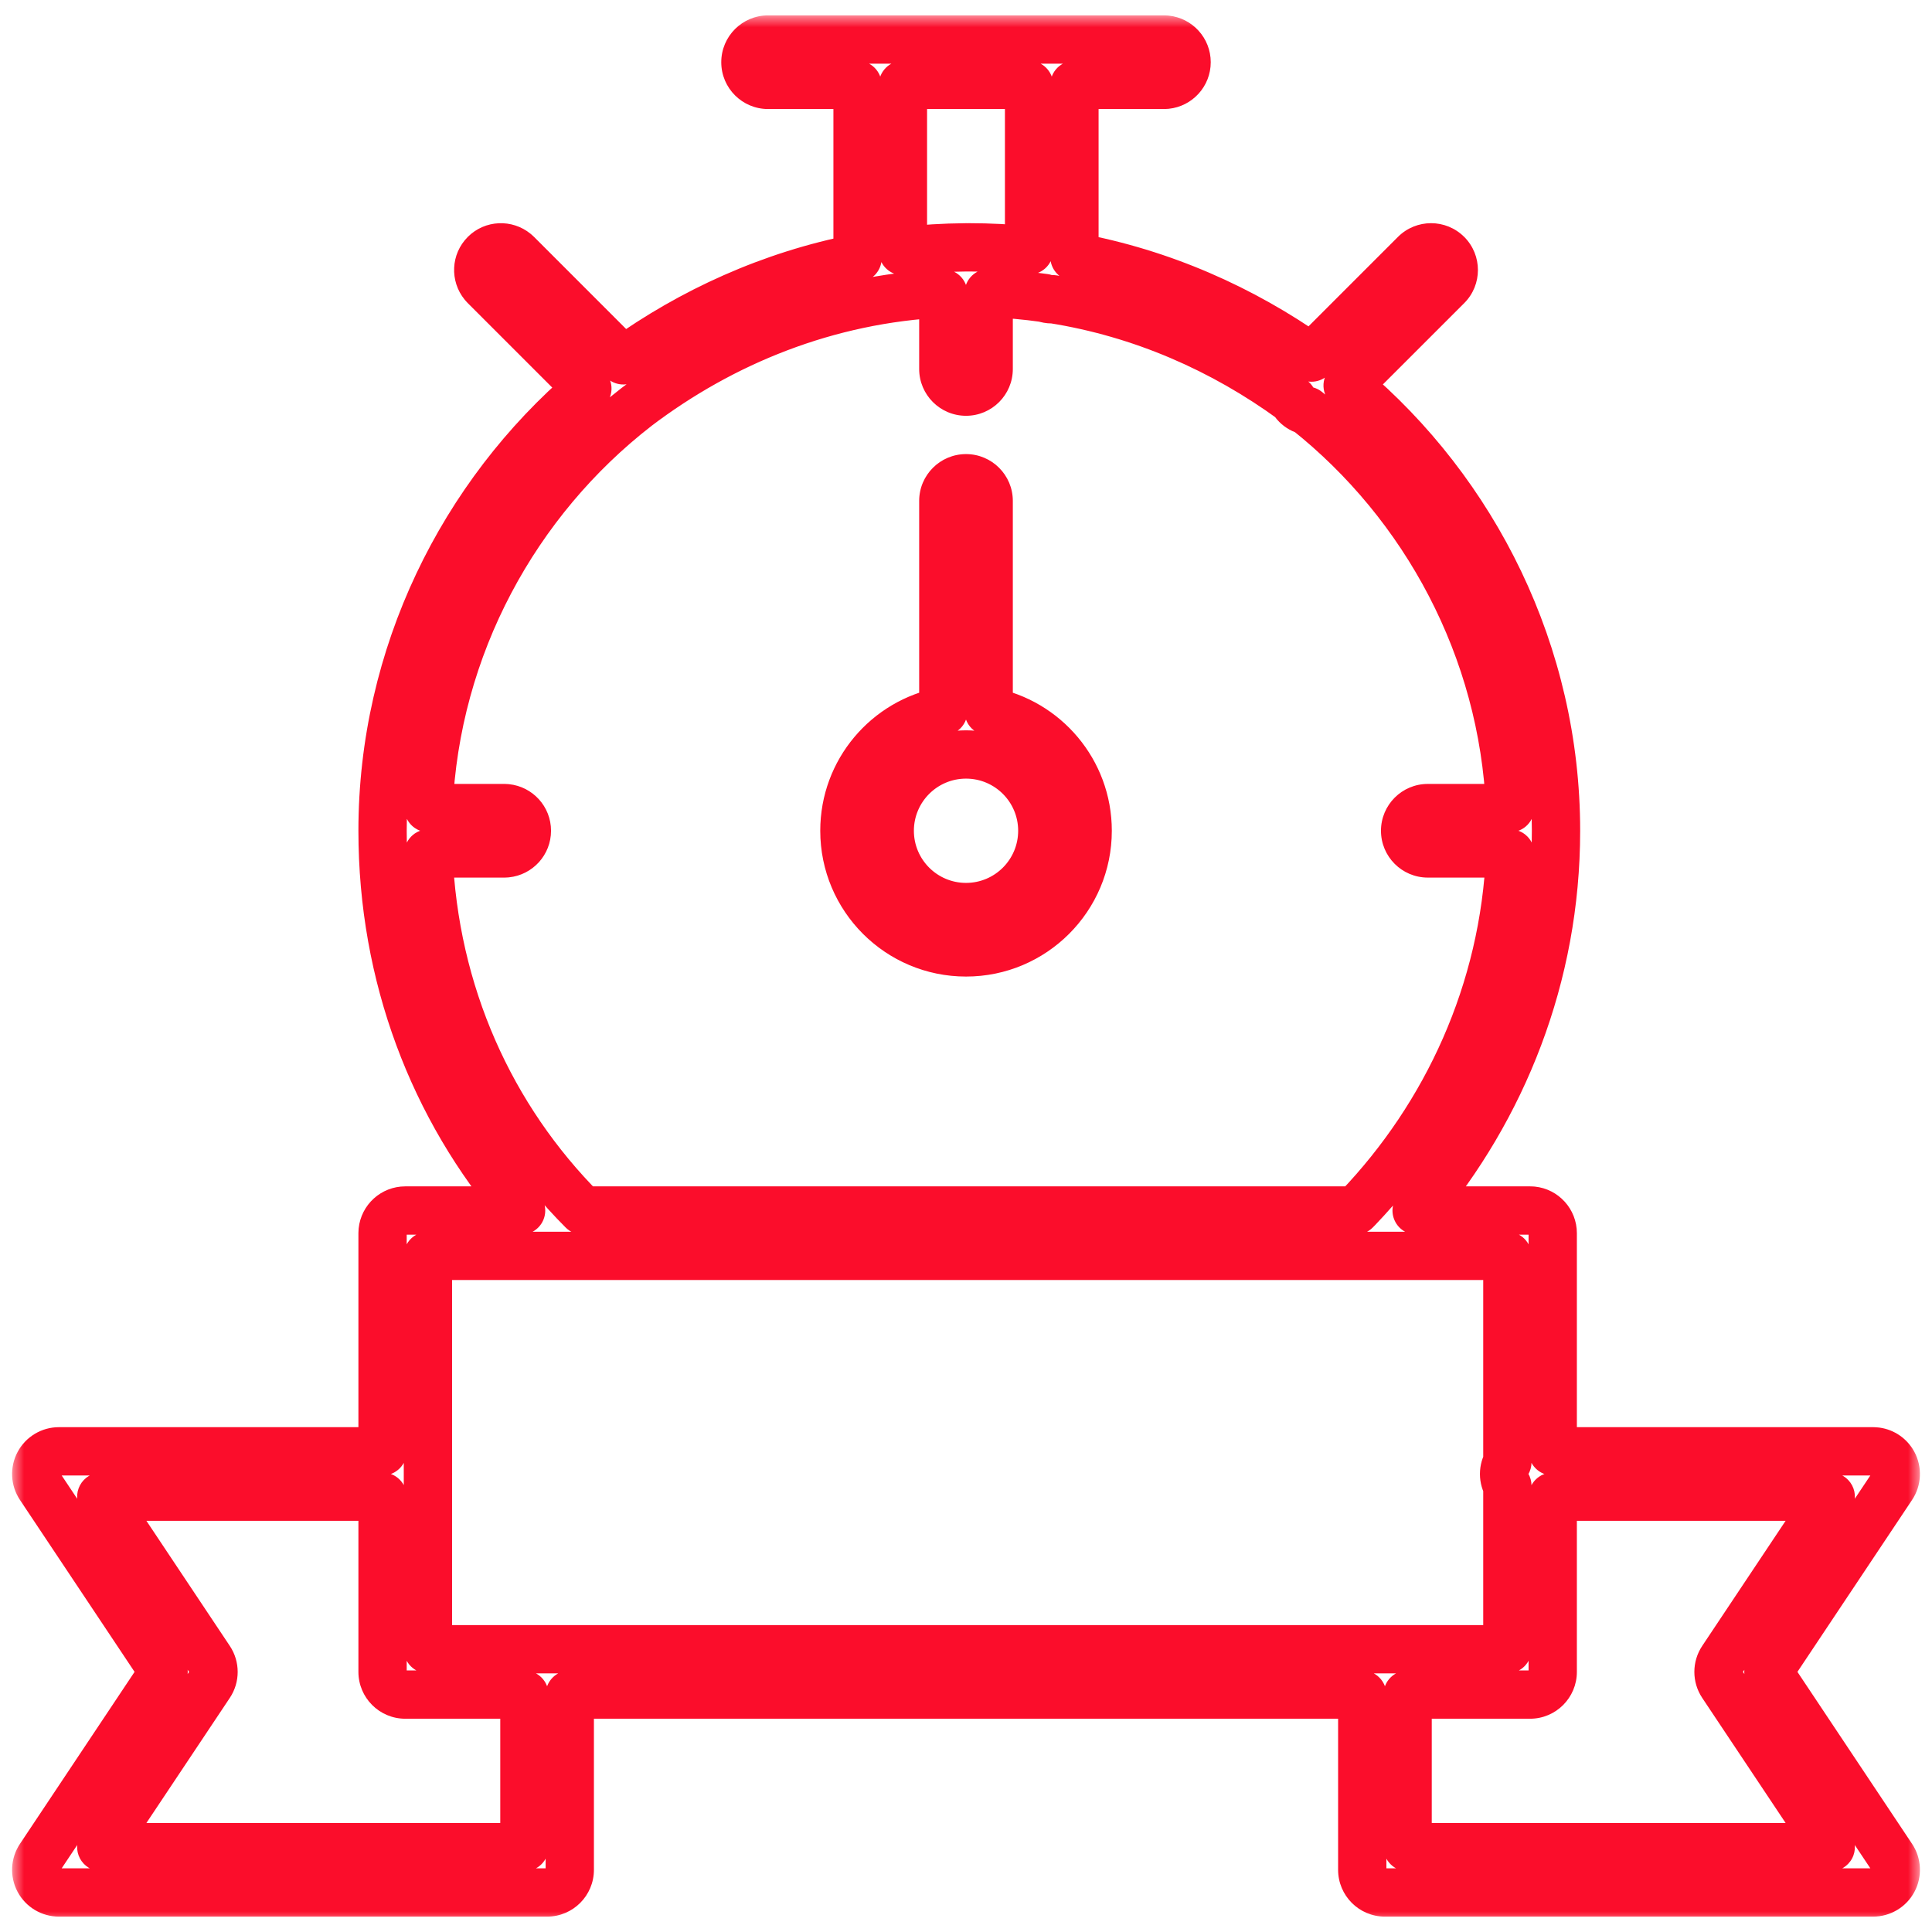 <?xml version="1.0" encoding="UTF-8"?> <svg xmlns="http://www.w3.org/2000/svg" width="80" height="80" viewBox="0 0 80 80" fill="none"><g clip-path="url(#clip0_2002_9095)"><mask id="path-1-outside-1_2002_9095" maskUnits="userSpaceOnUse" x="0.501" y="0.637" width="79" height="79" fill="black"><rect fill="white" x="0.501" y="0.637" width="79" height="79"></rect><path d="M48.292 1.642C48.765 1.69 49.134 2.09 49.134 2.576C49.134 3.062 48.765 3.462 48.292 3.51L48.195 3.515H44.49V10.639C48.123 11.307 51.438 12.787 54.303 14.807L58.594 10.517C58.961 10.15 59.556 10.15 59.922 10.517C60.289 10.883 60.289 11.478 59.922 11.845L55.802 15.964C61.057 20.385 64.431 27.064 64.431 34.4C64.431 40.43 62.211 45.9 58.66 50.125H63.356L63.452 50.129C63.925 50.177 64.294 50.577 64.295 51.063V60.096H77.561L77.69 60.105C77.985 60.145 78.246 60.325 78.389 60.592C78.552 60.897 78.534 61.268 78.342 61.556L73.226 69.228L78.342 76.903C78.534 77.192 78.553 77.563 78.389 77.868C78.226 78.173 77.907 78.363 77.561 78.363H57.346C56.828 78.363 56.408 77.942 56.408 77.424V70.169H23.593V77.424C23.593 77.942 23.172 78.363 22.654 78.363H2.44C2.094 78.363 1.775 78.173 1.612 77.868C1.449 77.563 1.467 77.192 1.659 76.903L6.774 69.228L1.659 61.556C1.467 61.268 1.449 60.897 1.612 60.592C1.775 60.286 2.094 60.096 2.44 60.096H15.841V51.063L15.846 50.968C15.895 50.494 16.295 50.125 16.781 50.125H21.578C17.949 45.89 15.841 40.416 15.841 34.4C15.842 27.134 19.152 20.511 24.322 16.089L20.078 11.845L20.014 11.773C19.713 11.405 19.734 10.86 20.078 10.517C20.422 10.173 20.966 10.152 21.335 10.453L21.406 10.517L25.81 14.921C28.64 12.894 31.917 11.394 35.51 10.69V3.515H31.805C31.287 3.515 30.866 3.095 30.866 2.576C30.866 2.058 31.287 1.637 31.805 1.637H48.195L48.292 1.642ZM4.194 61.974L8.684 68.709C8.894 69.024 8.894 69.436 8.684 69.751L4.194 76.485H21.715V70.169H16.781C16.262 70.169 15.842 69.748 15.841 69.23V61.974H4.194ZM64.295 69.23C64.294 69.748 63.875 70.169 63.356 70.169H58.286V76.485H75.807L71.317 69.751C71.107 69.436 71.107 69.024 71.317 68.709L75.807 61.974H64.295V69.23ZM17.719 61.016C17.72 61.022 17.72 61.028 17.72 61.034C17.72 61.04 17.72 61.046 17.719 61.052V68.291H62.417V61.519C62.331 61.377 62.281 61.212 62.281 61.034C62.281 60.857 62.331 60.691 62.417 60.55V52.003H17.719V61.016ZM40.939 15.278C40.939 15.797 40.519 16.217 40.001 16.217C39.482 16.217 39.061 15.797 39.061 15.278V12.146C34.253 12.378 29.915 14.152 26.363 16.847C21.356 20.731 18.029 26.766 17.743 33.461H20.878L20.974 33.466C21.448 33.514 21.817 33.913 21.817 34.399C21.817 34.886 21.448 35.286 20.974 35.334L20.878 35.339H17.74C17.969 41.126 20.312 46.295 24.134 50.125H56.132L56.241 50.014C59.897 46.184 62.295 41.055 62.533 35.339H59.122C58.603 35.339 58.183 34.918 58.183 34.399C58.184 33.881 58.603 33.461 59.122 33.461H62.531C62.248 26.857 59.008 20.896 54.114 17.007C53.954 16.967 53.802 16.887 53.677 16.762C53.616 16.7 53.566 16.632 53.525 16.56C50.651 14.467 47.287 12.972 43.59 12.39C43.578 12.39 43.565 12.393 43.551 12.393C43.443 12.393 43.338 12.373 43.241 12.339C42.487 12.232 41.719 12.163 40.939 12.135V15.278ZM40.001 19.803C40.519 19.803 40.939 20.224 40.939 20.742V29.452C43.272 29.892 45.037 31.939 45.038 34.399C45.038 37.181 42.782 39.437 40.001 39.437C37.219 39.436 34.965 37.181 34.965 34.399C34.965 31.939 36.729 29.892 39.061 29.452V20.742C39.061 20.224 39.482 19.803 40.001 19.803ZM40.001 31.241C38.257 31.241 36.843 32.656 36.842 34.399C36.842 36.144 38.256 37.558 40.001 37.559C41.745 37.559 43.16 36.144 43.16 34.399C43.159 32.655 41.745 31.241 40.001 31.241ZM37.388 10.399C38.232 10.303 39.09 10.249 39.963 10.243C39.975 10.243 39.988 10.242 40.001 10.242C40.008 10.242 40.016 10.243 40.024 10.243C40.062 10.243 40.1 10.242 40.137 10.242C40.975 10.242 41.8 10.286 42.612 10.369V3.515H37.388V10.399Z"></path></mask><path d="M48.292 1.642L48.393 0.647C48.376 0.645 48.359 0.644 48.342 0.643L48.292 1.642ZM49.134 2.576L50.134 2.577V2.576H49.134ZM48.292 3.51L48.342 4.508C48.359 4.508 48.376 4.506 48.393 4.505L48.292 3.51ZM48.195 3.515V4.515C48.212 4.515 48.229 4.514 48.245 4.513L48.195 3.515ZM44.49 3.515V2.515C43.938 2.515 43.49 2.962 43.49 3.515H44.49ZM44.49 10.639H43.49C43.49 11.121 43.834 11.535 44.309 11.622L44.49 10.639ZM54.303 14.807L53.727 15.624C54.125 15.904 54.666 15.858 55.01 15.514L54.303 14.807ZM58.594 10.517L59.301 11.224L59.301 11.224L58.594 10.517ZM59.922 10.517L60.63 9.809L60.629 9.809L59.922 10.517ZM59.922 11.845L60.63 12.552L60.63 12.552L59.922 11.845ZM55.802 15.964L55.095 15.257C54.897 15.455 54.791 15.727 54.803 16.007C54.815 16.287 54.944 16.549 55.159 16.729L55.802 15.964ZM64.431 34.4L65.431 34.4V34.4L64.431 34.4ZM58.66 50.125L57.894 49.482C57.644 49.779 57.589 50.195 57.753 50.547C57.917 50.9 58.271 51.125 58.66 51.125V50.125ZM63.356 50.125L63.397 49.126C63.383 49.125 63.37 49.125 63.356 49.125V50.125ZM63.452 50.129L63.553 49.134C63.533 49.132 63.513 49.131 63.493 49.13L63.452 50.129ZM64.295 51.063H65.295V51.063L64.295 51.063ZM64.295 60.096H63.295C63.295 60.648 63.742 61.096 64.295 61.096V60.096ZM77.561 60.096L77.629 59.098C77.607 59.096 77.584 59.096 77.561 59.096V60.096ZM77.69 60.105L77.827 59.114C77.804 59.111 77.781 59.108 77.758 59.107L77.69 60.105ZM78.389 60.592L79.271 60.12L79.271 60.12L78.389 60.592ZM78.342 61.556L79.174 62.11L79.174 62.11L78.342 61.556ZM73.226 69.228L72.394 68.674C72.17 69.01 72.17 69.447 72.394 69.783L73.226 69.228ZM78.342 76.903L77.51 77.458L77.51 77.458L78.342 76.903ZM78.389 77.868L79.271 78.34L79.271 78.34L78.389 77.868ZM77.561 78.363V79.363H77.561L77.561 78.363ZM57.346 78.363L57.346 79.363H57.346V78.363ZM56.408 70.169H57.408C57.408 69.617 56.96 69.169 56.408 69.169V70.169ZM23.593 70.169V69.169C23.041 69.169 22.593 69.617 22.593 70.169H23.593ZM22.654 78.363V79.363H22.654L22.654 78.363ZM1.612 77.868L0.73 78.34L0.73 78.34L1.612 77.868ZM1.659 76.903L2.491 77.458L2.491 77.458L1.659 76.903ZM6.774 69.228L7.606 69.783C7.83 69.447 7.83 69.01 7.606 68.674L6.774 69.228ZM1.659 61.556L0.827 62.11L1.659 61.556ZM1.612 60.592L0.73 60.12L0.73 60.12L1.612 60.592ZM15.841 60.096V61.096C16.394 61.096 16.841 60.648 16.841 60.096H15.841ZM15.841 51.063L14.843 51.013C14.842 51.029 14.841 51.047 14.841 51.063H15.841ZM15.846 50.968L14.851 50.867C14.85 50.883 14.848 50.9 14.848 50.917L15.846 50.968ZM21.578 50.125V51.125C21.968 51.125 22.323 50.898 22.486 50.543C22.649 50.188 22.591 49.771 22.337 49.474L21.578 50.125ZM15.841 34.4L14.841 34.4V34.4L15.841 34.4ZM24.322 16.089L24.972 16.849C25.184 16.668 25.31 16.406 25.321 16.128C25.332 15.849 25.226 15.579 25.029 15.382L24.322 16.089ZM20.078 11.845L19.331 12.51C19.344 12.524 19.357 12.538 19.371 12.552L20.078 11.845ZM20.014 11.773L19.239 12.405C19.248 12.417 19.258 12.428 19.267 12.438L20.014 11.773ZM20.078 10.517L19.371 9.809L19.371 9.81L20.078 10.517ZM21.335 10.453L22 9.706C21.989 9.697 21.978 9.687 21.967 9.678L21.335 10.453ZM21.406 10.517L22.113 9.809C22.099 9.796 22.085 9.783 22.071 9.77L21.406 10.517ZM25.81 14.921L25.103 15.628C25.449 15.974 25.995 16.019 26.393 15.734L25.81 14.921ZM35.51 10.69L35.703 11.671C36.172 11.579 36.51 11.168 36.51 10.69H35.51ZM35.51 3.515H36.51C36.51 2.962 36.063 2.515 35.51 2.515V3.515ZM30.866 2.576H29.866V2.577L30.866 2.576ZM48.195 1.637L48.245 0.638C48.229 0.637 48.212 0.637 48.195 0.637V1.637ZM4.194 61.974V60.974C3.825 60.974 3.486 61.177 3.312 61.502C3.138 61.827 3.157 62.221 3.362 62.528L4.194 61.974ZM8.684 68.709L9.516 68.154L9.516 68.154L8.684 68.709ZM8.684 69.751L9.516 70.306L9.516 70.306L8.684 69.751ZM4.194 76.485L3.362 75.931C3.157 76.237 3.138 76.632 3.312 76.957C3.486 77.282 3.825 77.485 4.194 77.485V76.485ZM21.715 76.485V77.485C22.268 77.485 22.715 77.038 22.715 76.485H21.715ZM21.715 70.169H22.715C22.715 69.617 22.268 69.169 21.715 69.169V70.169ZM15.841 69.23H14.841V69.23L15.841 69.23ZM15.841 61.974H16.841C16.841 61.421 16.394 60.974 15.841 60.974V61.974ZM64.295 69.23L65.295 69.23V69.23H64.295ZM63.356 70.169V71.169H63.356L63.356 70.169ZM58.286 70.169V69.169C57.733 69.169 57.286 69.617 57.286 70.169H58.286ZM58.286 76.485H57.286C57.286 77.038 57.733 77.485 58.286 77.485V76.485ZM75.807 76.485V77.485C76.176 77.485 76.515 77.282 76.689 76.957C76.863 76.632 76.844 76.237 76.639 75.931L75.807 76.485ZM71.317 69.751L70.485 70.306L70.485 70.306L71.317 69.751ZM71.317 68.709L70.485 68.154L70.485 68.154L71.317 68.709ZM75.807 61.974L76.639 62.528C76.844 62.221 76.863 61.827 76.689 61.502C76.515 61.177 76.176 60.974 75.807 60.974V61.974ZM64.295 61.974V60.974C63.742 60.974 63.295 61.421 63.295 61.974H64.295ZM17.719 61.016H16.719C16.719 61.022 16.72 61.029 16.72 61.035L17.719 61.016ZM17.72 61.034H18.72V61.034L17.72 61.034ZM17.719 61.052L16.72 61.034C16.719 61.04 16.719 61.046 16.719 61.052H17.719ZM17.719 68.291H16.719C16.719 68.843 17.167 69.291 17.719 69.291V68.291ZM62.417 68.291V69.291C62.969 69.291 63.417 68.843 63.417 68.291H62.417ZM62.417 61.519H63.417C63.417 61.336 63.367 61.158 63.273 61.002L62.417 61.519ZM62.281 61.034L61.281 61.034V61.034H62.281ZM62.417 60.55L63.273 61.067C63.367 60.911 63.417 60.732 63.417 60.55H62.417ZM62.417 52.003H63.417C63.417 51.451 62.969 51.003 62.417 51.003V52.003ZM17.719 52.003V51.003C17.167 51.003 16.719 51.451 16.719 52.003H17.719ZM40.939 15.278L41.939 15.278V15.278H40.939ZM40.001 16.217V17.217H40.001L40.001 16.217ZM39.061 15.278H38.061V15.278L39.061 15.278ZM39.061 12.146H40.061C40.061 11.873 39.949 11.611 39.751 11.423C39.553 11.234 39.286 11.134 39.013 11.148L39.061 12.146ZM26.363 16.847L25.759 16.05L25.75 16.056L26.363 16.847ZM17.743 33.461L16.744 33.418C16.732 33.691 16.832 33.956 17.021 34.153C17.209 34.35 17.47 34.461 17.743 34.461V33.461ZM20.878 33.461L20.928 32.462C20.911 32.461 20.894 32.461 20.878 32.461V33.461ZM20.974 33.466L21.075 32.471C21.058 32.469 21.042 32.468 21.025 32.467L20.974 33.466ZM21.817 34.399H22.817V34.399L21.817 34.399ZM20.974 35.334L21.025 36.333C21.042 36.332 21.058 36.331 21.075 36.329L20.974 35.334ZM20.878 35.339V36.339C20.894 36.339 20.911 36.338 20.928 36.338L20.878 35.339ZM17.74 35.339V34.339C17.468 34.339 17.207 34.45 17.019 34.646C16.83 34.842 16.73 35.107 16.741 35.378L17.74 35.339ZM24.134 50.125L23.425 50.831C23.613 51.019 23.868 51.125 24.134 51.125V50.125ZM56.132 50.125V51.125C56.4 51.125 56.657 51.017 56.845 50.826L56.132 50.125ZM56.241 50.014L56.954 50.715C56.958 50.711 56.961 50.708 56.964 50.704L56.241 50.014ZM62.533 35.339L63.532 35.38C63.543 35.108 63.443 34.843 63.255 34.647C63.066 34.45 62.805 34.339 62.533 34.339V35.339ZM59.122 35.339L59.121 36.339H59.122V35.339ZM58.183 34.399L57.183 34.399V34.399H58.183ZM59.122 33.461V32.461H59.121L59.122 33.461ZM62.531 33.461V34.461C62.803 34.461 63.064 34.35 63.253 34.153C63.442 33.956 63.542 33.691 63.53 33.418L62.531 33.461ZM54.114 17.007L54.736 16.224C54.624 16.135 54.495 16.071 54.356 16.037L54.114 17.007ZM53.677 16.762L52.97 17.468L52.97 17.469L53.677 16.762ZM53.525 16.56L54.395 16.067C54.325 15.943 54.229 15.835 54.114 15.751L53.525 16.56ZM43.59 12.39L43.746 11.402C43.681 11.392 43.615 11.388 43.549 11.39L43.59 12.39ZM43.551 12.393L43.551 13.393H43.552L43.551 12.393ZM43.241 12.339L43.572 11.395C43.51 11.373 43.446 11.358 43.381 11.349L43.241 12.339ZM40.939 12.135L40.975 11.135C40.704 11.126 40.44 11.227 40.245 11.415C40.05 11.604 39.939 11.863 39.939 12.135H40.939ZM40.001 19.803L40.001 18.803H40.001V19.803ZM40.939 29.452H39.939C39.939 29.933 40.281 30.346 40.754 30.435L40.939 29.452ZM45.038 34.399H46.038V34.399L45.038 34.399ZM40.001 39.437L40.001 40.437H40.001L40.001 39.437ZM34.965 34.399L33.965 34.399V34.399H34.965ZM39.061 29.452L39.247 30.435C39.719 30.346 40.061 29.933 40.061 29.452H39.061ZM40.001 31.241L40.001 30.241H40.001L40.001 31.241ZM36.842 34.399L35.842 34.399V34.399H36.842ZM40.001 37.559L40.001 38.559H40.001L40.001 37.559ZM43.16 34.399H44.16V34.399L43.16 34.399ZM37.388 10.399H36.388C36.388 10.684 36.51 10.956 36.723 11.146C36.935 11.335 37.219 11.425 37.502 11.393L37.388 10.399ZM39.963 10.243L39.97 11.243C39.981 11.243 39.992 11.243 40.002 11.242L39.963 10.243ZM40.001 10.242L40.001 9.242H40.001V10.242ZM40.024 10.243L39.999 11.243C40.009 11.243 40.019 11.243 40.029 11.243L40.024 10.243ZM40.137 10.242L40.137 9.242H40.137V10.242ZM42.612 10.369L42.509 11.364C42.791 11.393 43.072 11.301 43.282 11.112C43.492 10.922 43.612 10.652 43.612 10.369H42.612ZM42.612 3.515H43.612C43.612 2.962 43.164 2.515 42.612 2.515V3.515ZM37.388 3.515V2.515C36.836 2.515 36.388 2.962 36.388 3.515H37.388ZM48.292 1.642L48.19 2.636C48.173 2.635 48.158 2.626 48.15 2.617C48.141 2.607 48.134 2.591 48.134 2.576H49.134H50.134C50.134 1.572 49.372 0.746 48.393 0.647L48.292 1.642ZM49.134 2.576L48.134 2.576C48.134 2.561 48.141 2.545 48.151 2.534C48.159 2.525 48.173 2.517 48.19 2.515L48.292 3.51L48.393 4.505C49.371 4.405 50.134 3.581 50.134 2.577L49.134 2.576ZM48.292 3.51L48.241 2.511L48.145 2.516L48.195 3.515L48.245 4.513L48.342 4.508L48.292 3.51ZM48.195 3.515V2.515H44.49V3.515V4.515H48.195V3.515ZM44.49 3.515H43.49V10.639H44.49H45.49V3.515H44.49ZM44.49 10.639L44.309 11.622C47.789 12.263 50.971 13.681 53.727 15.624L54.303 14.807L54.88 13.989C51.906 11.893 48.457 10.352 44.671 9.655L44.49 10.639ZM54.303 14.807L55.01 15.514L59.301 11.224L58.594 10.517L57.887 9.809L53.596 14.1L54.303 14.807ZM58.594 10.517L59.301 11.224C59.277 11.248 59.239 11.247 59.216 11.224L59.922 10.517L60.629 9.809C59.872 9.053 58.645 9.052 57.887 9.809L58.594 10.517ZM59.922 10.517L59.215 11.224C59.192 11.2 59.192 11.161 59.215 11.138L59.922 11.845L60.63 12.552C61.387 11.795 61.387 10.567 60.63 9.809L59.922 10.517ZM59.922 11.845L59.215 11.137L55.095 15.257L55.802 15.964L56.509 16.671L60.63 12.552L59.922 11.845ZM55.802 15.964L55.159 16.729C60.199 20.97 63.431 27.374 63.431 34.4L64.431 34.4L65.431 34.4C65.431 26.754 61.915 19.8 56.446 15.199L55.802 15.964ZM64.431 34.4L63.431 34.4C63.431 40.179 61.304 45.424 57.894 49.482L58.66 50.125L59.425 50.768C63.117 46.375 65.431 40.681 65.431 34.4L64.431 34.4ZM58.66 50.125V51.125H63.356V50.125V49.125H58.66V50.125ZM63.356 50.125L63.315 51.124L63.411 51.128L63.452 50.129L63.493 49.13L63.397 49.126L63.356 50.125ZM63.452 50.129L63.351 51.124C63.333 51.122 63.319 51.113 63.31 51.104C63.301 51.094 63.295 51.079 63.295 51.064L64.295 51.063L65.295 51.063C65.294 50.06 64.533 49.233 63.553 49.134L63.452 50.129ZM64.295 51.063H63.295V60.096H64.295H65.295V51.063H64.295ZM64.295 60.096V61.096H77.561V60.096V59.096H64.295V60.096ZM77.561 60.096L77.493 61.093L77.622 61.102L77.69 60.105L77.758 59.107L77.629 59.098L77.561 60.096ZM77.69 60.105L77.553 61.095C77.534 61.092 77.517 61.081 77.508 61.064L78.389 60.592L79.271 60.12C78.976 59.569 78.437 59.198 77.827 59.114L77.69 60.105ZM78.389 60.592L77.507 61.063C77.497 61.043 77.498 61.02 77.51 61.001L78.342 61.556L79.174 62.11C79.571 61.516 79.608 60.751 79.271 60.12L78.389 60.592ZM78.342 61.556L77.51 61.001L72.394 68.674L73.226 69.228L74.058 69.783L79.174 62.11L78.342 61.556ZM73.226 69.228L72.394 69.783L77.51 77.458L78.342 76.903L79.174 76.349L74.058 68.674L73.226 69.228ZM78.342 76.903L77.51 77.458C77.498 77.44 77.497 77.417 77.508 77.396L78.389 77.868L79.271 78.34C79.609 77.709 79.571 76.943 79.174 76.349L78.342 76.903ZM78.389 77.868L77.508 77.396C77.519 77.375 77.54 77.363 77.561 77.363L77.561 78.363L77.561 79.363C78.275 79.363 78.933 78.972 79.271 78.34L78.389 77.868ZM77.561 78.363V77.363H57.346V78.363V79.363H77.561V78.363ZM57.346 78.363L57.347 77.363C57.381 77.363 57.408 77.391 57.408 77.424H56.408H55.408C55.408 78.494 56.275 79.363 57.346 79.363L57.346 78.363ZM56.408 77.424H57.408V70.169H56.408H55.408V77.424H56.408ZM56.408 70.169V69.169H23.593V70.169V71.169H56.408V70.169ZM23.593 70.169H22.593V77.424H23.593H24.593V70.169H23.593ZM23.593 77.424H22.593C22.593 77.39 22.62 77.363 22.654 77.363L22.654 78.363L22.654 79.363C23.725 79.363 24.593 78.495 24.593 77.424H23.593ZM22.654 78.363V77.363H2.44V78.363V79.363H22.654V78.363ZM2.44 78.363V77.363C2.461 77.363 2.482 77.375 2.493 77.396L1.612 77.868L0.73 78.34C1.069 78.972 1.727 79.363 2.44 79.363V78.363ZM1.612 77.868L2.494 77.396C2.505 77.417 2.503 77.44 2.491 77.458L1.659 76.903L0.827 76.349C0.43 76.943 0.393 77.709 0.73 78.34L1.612 77.868ZM1.659 76.903L2.491 77.458L7.606 69.783L6.774 69.228L5.942 68.674L0.827 76.349L1.659 76.903ZM6.774 69.228L7.606 68.674L2.491 61.001L1.659 61.556L0.827 62.11L5.942 69.783L6.774 69.228ZM1.659 61.556L2.491 61.001C2.503 61.019 2.505 61.043 2.494 61.063L1.612 60.592L0.73 60.12C0.393 60.751 0.43 61.516 0.827 62.11L1.659 61.556ZM1.612 60.592L2.494 61.064C2.483 61.083 2.463 61.096 2.44 61.096V60.096V59.096C1.725 59.096 1.068 59.489 0.73 60.12L1.612 60.592ZM2.44 60.096V61.096H15.841V60.096V59.096H2.44V60.096ZM15.841 60.096H16.841V51.063H15.841H14.841V60.096H15.841ZM15.841 51.063L16.84 51.114L16.845 51.019L15.846 50.968L14.848 50.917L14.843 51.013L15.841 51.063ZM15.846 50.968L16.841 51.069C16.839 51.087 16.831 51.101 16.822 51.109C16.812 51.118 16.796 51.125 16.781 51.125V50.125V49.125C15.777 49.125 14.951 49.887 14.851 50.867L15.846 50.968ZM16.781 50.125V51.125H21.578V50.125V49.125H16.781V50.125ZM21.578 50.125L22.337 49.474C18.863 45.42 16.841 40.178 16.841 34.4L15.841 34.4L14.841 34.4C14.841 40.655 17.034 46.359 20.818 50.776L21.578 50.125ZM15.841 34.4L16.841 34.4C16.842 27.441 20.013 21.09 24.972 16.849L24.322 16.089L23.672 15.329C18.292 19.931 14.842 26.827 14.841 34.4L15.841 34.4ZM24.322 16.089L25.029 15.382L20.785 11.138L20.078 11.845L19.371 12.552L23.615 16.796L24.322 16.089ZM20.078 11.845L20.825 11.18L20.761 11.108L20.014 11.773L19.267 12.438L19.331 12.51L20.078 11.845ZM20.014 11.773L20.789 11.141C20.8 11.155 20.804 11.17 20.803 11.182C20.803 11.196 20.796 11.212 20.785 11.224L20.078 10.517L19.371 9.81C18.659 10.521 18.619 11.645 19.239 12.405L20.014 11.773ZM20.078 10.517L20.785 11.224C20.774 11.235 20.757 11.241 20.743 11.242C20.731 11.243 20.716 11.239 20.703 11.228L21.335 10.453L21.967 9.678C21.206 9.058 20.082 9.098 19.371 9.809L20.078 10.517ZM21.335 10.453L20.67 11.2L20.741 11.263L21.406 10.517L22.071 9.77L22 9.706L21.335 10.453ZM21.406 10.517L20.699 11.224L25.103 15.628L25.81 14.921L26.517 14.214L22.113 9.809L21.406 10.517ZM25.81 14.921L26.393 15.734C29.115 13.784 32.261 12.346 35.703 11.671L35.51 10.69L35.318 9.708C31.573 10.443 28.165 12.004 25.228 14.108L25.81 14.921ZM35.51 10.69H36.51V3.515H35.51H34.51V10.69H35.51ZM35.51 3.515V2.515H31.805V3.515V4.515H35.51V3.515ZM31.805 3.515V2.515C31.838 2.515 31.866 2.541 31.866 2.576L30.866 2.576L29.866 2.577C29.866 3.648 30.735 4.515 31.805 4.515V3.515ZM30.866 2.576H31.866C31.866 2.61 31.839 2.637 31.805 2.637V1.637V0.637C30.734 0.637 29.866 1.505 29.866 2.576H30.866ZM31.805 1.637V2.637H48.195V1.637V0.637H31.805V1.637ZM48.195 1.637L48.145 2.635L48.241 2.64L48.292 1.642L48.342 0.643L48.245 0.638L48.195 1.637ZM4.194 61.974L3.362 62.528L7.852 69.264L8.684 68.709L9.516 68.154L5.026 61.419L4.194 61.974ZM8.684 68.709L7.852 69.263C7.839 69.243 7.838 69.217 7.852 69.196L8.684 69.751L9.516 70.306C9.951 69.654 9.95 68.805 9.516 68.154L8.684 68.709ZM8.684 69.751L7.852 69.196L3.362 75.931L4.194 76.485L5.026 77.04L9.516 70.306L8.684 69.751ZM4.194 76.485V77.485H21.715V76.485V75.485H4.194V76.485ZM21.715 76.485H22.715V70.169H21.715H20.715V76.485H21.715ZM21.715 70.169V69.169H16.781V70.169V71.169H21.715V70.169ZM16.781 70.169V69.169C16.815 69.169 16.841 69.196 16.841 69.229L15.841 69.23L14.841 69.23C14.842 70.3 15.71 71.169 16.781 71.169V70.169ZM15.841 69.23H16.841V61.974H15.841H14.841V69.23H15.841ZM15.841 61.974V60.974H4.194V61.974V62.974H15.841V61.974ZM64.295 69.23L63.295 69.229C63.295 69.197 63.321 69.169 63.356 69.169L63.356 70.169L63.356 71.169C64.428 71.169 65.294 70.299 65.295 69.23L64.295 69.23ZM63.356 70.169V69.169H58.286V70.169V71.169H63.356V70.169ZM58.286 70.169H57.286V76.485H58.286H59.286V70.169H58.286ZM58.286 76.485V77.485H75.807V76.485V75.485H58.286V76.485ZM75.807 76.485L76.639 75.931L72.149 69.196L71.317 69.751L70.485 70.306L74.975 77.04L75.807 76.485ZM71.317 69.751L72.149 69.196C72.163 69.217 72.163 69.243 72.149 69.263L71.317 68.709L70.485 68.154C70.051 68.805 70.051 69.654 70.485 70.306L71.317 69.751ZM71.317 68.709L72.149 69.264L76.639 62.528L75.807 61.974L74.975 61.419L70.485 68.154L71.317 68.709ZM75.807 61.974V60.974H64.295V61.974V62.974H75.807V61.974ZM64.295 61.974H63.295V69.23H64.295H65.295V61.974H64.295ZM17.719 61.016L16.72 61.035C16.72 61.056 16.721 61.073 16.722 61.083C16.722 61.088 16.722 61.092 16.722 61.095C16.723 61.096 16.723 61.097 16.723 61.098C16.723 61.098 16.723 61.098 16.723 61.098C16.723 61.099 16.723 61.099 16.723 61.099C16.723 61.099 16.723 61.099 16.723 61.099C16.723 61.099 16.723 61.099 16.723 61.098C16.723 61.098 16.723 61.098 16.723 61.098C16.723 61.097 16.722 61.096 16.722 61.095C16.722 61.092 16.722 61.088 16.722 61.083C16.721 61.072 16.72 61.055 16.72 61.035L17.72 61.034L18.72 61.034C18.72 61.01 18.72 60.99 18.719 60.977C18.718 60.964 18.717 60.953 18.717 60.951C18.717 60.949 18.717 60.95 18.717 60.95C18.717 60.951 18.717 60.954 18.718 60.958C18.718 60.964 18.719 60.978 18.719 60.996L17.719 61.016ZM17.72 61.034H16.72C16.72 61.011 16.721 60.993 16.722 60.982C16.722 60.976 16.723 60.972 16.723 60.969C16.723 60.967 16.723 60.965 16.723 60.965C16.723 60.965 16.723 60.965 16.723 60.965C16.723 60.965 16.723 60.966 16.723 60.966C16.723 60.967 16.723 60.968 16.723 60.969C16.722 60.972 16.722 60.976 16.722 60.982C16.721 60.992 16.72 61.011 16.72 61.034L17.719 61.052L18.719 61.07C18.719 61.09 18.718 61.105 18.717 61.113C18.717 61.117 18.717 61.12 18.717 61.121C18.717 61.122 18.717 61.123 18.717 61.121C18.717 61.119 18.718 61.108 18.719 61.095C18.719 61.082 18.72 61.06 18.72 61.034H17.72ZM17.719 61.052H16.719V68.291H17.719H18.719V61.052H17.719ZM17.719 68.291V69.291H62.417V68.291V67.291H17.719V68.291ZM62.417 68.291H63.417V61.519H62.417H61.417V68.291H62.417ZM62.417 61.519L63.273 61.002C63.274 61.004 63.276 61.009 63.278 61.015C63.28 61.021 63.281 61.028 63.281 61.034H62.281H61.281C61.281 61.404 61.386 61.747 61.56 62.035L62.417 61.519ZM62.281 61.034L63.281 61.035C63.281 61.041 63.28 61.047 63.278 61.054C63.276 61.06 63.274 61.064 63.273 61.067L62.417 60.55L61.561 60.032C61.386 60.322 61.281 60.665 61.281 61.034L62.281 61.034ZM62.417 60.55H63.417V52.003H62.417H61.417V60.55H62.417ZM62.417 52.003V51.003H17.719V52.003V53.003H62.417V52.003ZM17.719 52.003H16.719V61.016H17.719H18.719V52.003H17.719ZM40.939 15.278L39.939 15.278C39.939 15.245 39.967 15.217 40.001 15.217L40.001 16.217L40.001 17.217C41.072 17.217 41.939 16.349 41.939 15.278L40.939 15.278ZM40.001 16.217V15.217C40.033 15.217 40.061 15.243 40.061 15.278L39.061 15.278L38.061 15.278C38.061 16.35 38.931 17.217 40.001 17.217V16.217ZM39.061 15.278H40.061V12.146H39.061H38.061V15.278H39.061ZM39.061 12.146L39.013 11.148C33.983 11.39 29.455 13.246 25.759 16.05L26.363 16.847L26.967 17.643C30.375 15.058 34.522 13.367 39.109 13.145L39.061 12.146ZM26.363 16.847L25.75 16.056C20.52 20.113 17.043 26.417 16.744 33.418L17.743 33.461L18.742 33.504C19.015 27.115 22.191 21.349 26.976 17.637L26.363 16.847ZM17.743 33.461V34.461H20.878V33.461V32.461H17.743V33.461ZM20.878 33.461L20.827 34.46L20.924 34.465L20.974 33.466L21.025 32.467L20.928 32.462L20.878 33.461ZM20.974 33.466L20.873 34.461C20.841 34.458 20.817 34.432 20.817 34.4L21.817 34.399L22.817 34.399C22.817 33.395 22.054 32.57 21.075 32.471L20.974 33.466ZM21.817 34.399H20.817C20.817 34.385 20.824 34.369 20.833 34.359C20.841 34.35 20.855 34.341 20.873 34.339L20.974 35.334L21.075 36.329C22.055 36.229 22.817 35.403 22.817 34.399H21.817ZM20.974 35.334L20.924 34.335L20.827 34.34L20.878 35.339L20.928 36.338L21.025 36.333L20.974 35.334ZM20.878 35.339V34.339H17.74V35.339V36.339H20.878V35.339ZM17.74 35.339L16.741 35.378C16.98 41.417 19.427 46.824 23.425 50.831L24.134 50.125L24.841 49.419C21.197 45.765 18.958 40.834 18.739 35.299L17.74 35.339ZM24.134 50.125V51.125H56.132V50.125V49.125H24.134V50.125ZM56.132 50.125L56.845 50.826L56.954 50.715L56.241 50.014L55.528 49.313L55.418 49.424L56.132 50.125ZM56.241 50.014L56.964 50.704C60.776 46.711 63.283 41.355 63.532 35.38L62.533 35.339L61.534 35.297C61.307 40.754 59.017 45.657 55.518 49.323L56.241 50.014ZM62.533 35.339V34.339H59.122V35.339V36.339H62.533V35.339ZM59.122 35.339L59.122 34.339C59.157 34.339 59.183 34.367 59.183 34.399H58.183H57.183C57.183 35.469 58.05 36.338 59.121 36.339L59.122 35.339ZM58.183 34.399L59.183 34.4C59.183 34.434 59.156 34.461 59.122 34.461L59.122 33.461L59.121 32.461C58.051 32.461 57.184 33.329 57.183 34.399L58.183 34.399ZM59.122 33.461V34.461H62.531V33.461V32.461H59.122V33.461ZM62.531 33.461L63.53 33.418C63.235 26.512 59.847 20.285 54.736 16.224L54.114 17.007L53.492 17.79C58.169 21.506 61.262 27.202 61.532 33.504L62.531 33.461ZM54.114 17.007L54.356 16.037C54.357 16.037 54.361 16.038 54.367 16.041C54.373 16.044 54.379 16.049 54.385 16.055L53.677 16.762L52.97 17.469C53.233 17.731 53.55 17.897 53.872 17.977L54.114 17.007ZM53.677 16.762L54.385 16.055C54.394 16.064 54.397 16.07 54.395 16.067L53.525 16.56L52.655 17.052C52.735 17.193 52.838 17.336 52.97 17.468L53.677 16.762ZM53.525 16.56L54.114 15.751C51.123 13.573 47.612 12.011 43.746 11.402L43.59 12.39L43.435 13.377C46.962 13.933 50.18 15.36 52.936 17.368L53.525 16.56ZM43.59 12.39L43.549 11.39C43.523 11.392 43.502 11.393 43.489 11.395C43.482 11.395 43.477 11.396 43.474 11.396C43.472 11.396 43.471 11.396 43.47 11.396C43.47 11.396 43.47 11.396 43.469 11.396C43.469 11.396 43.469 11.396 43.469 11.396C43.469 11.396 43.47 11.396 43.471 11.396C43.471 11.396 43.473 11.396 43.475 11.396C43.478 11.396 43.483 11.395 43.49 11.395C43.503 11.394 43.525 11.393 43.551 11.393L43.551 12.393L43.552 13.393C43.585 13.393 43.613 13.391 43.633 13.39C43.651 13.388 43.667 13.387 43.673 13.386C43.674 13.386 43.676 13.386 43.676 13.386C43.677 13.386 43.677 13.386 43.678 13.386C43.678 13.386 43.678 13.386 43.678 13.386C43.678 13.386 43.678 13.386 43.678 13.386C43.678 13.386 43.678 13.386 43.678 13.386C43.678 13.386 43.678 13.386 43.677 13.386C43.677 13.386 43.677 13.386 43.676 13.386C43.676 13.386 43.674 13.386 43.673 13.386C43.666 13.387 43.651 13.388 43.632 13.389L43.59 12.39ZM43.551 12.393L43.552 11.393C43.563 11.393 43.571 11.395 43.572 11.395L43.241 12.339L42.91 13.283C43.105 13.351 43.322 13.393 43.551 13.393L43.551 12.393ZM43.241 12.339L43.381 11.349C42.593 11.238 41.791 11.165 40.975 11.135L40.939 12.135L40.903 13.134C41.647 13.161 42.38 13.227 43.101 13.329L43.241 12.339ZM40.939 12.135H39.939V15.278H40.939H41.939V12.135H40.939ZM40.001 19.803L40.001 20.803C39.966 20.803 39.939 20.775 39.939 20.742H40.939H41.939C41.939 19.673 41.073 18.803 40.001 18.803L40.001 19.803ZM40.939 20.742H39.939V29.452H40.939H41.939V20.742H40.939ZM40.939 29.452L40.754 30.435C42.623 30.787 44.038 32.429 44.038 34.4L45.038 34.399L46.038 34.399C46.037 31.449 43.92 28.997 41.124 28.47L40.939 29.452ZM45.038 34.399H44.038C44.038 36.629 42.23 38.437 40.001 38.437L40.001 39.437L40.001 40.437C43.334 40.437 46.038 37.733 46.038 34.399H45.038ZM40.001 39.437L40.001 38.437C37.772 38.436 35.965 36.629 35.965 34.399H34.965H33.965C33.965 37.733 36.667 40.436 40.001 40.437L40.001 39.437ZM34.965 34.399L35.965 34.4C35.965 32.429 37.378 30.788 39.247 30.435L39.061 29.452L38.876 28.47C36.08 28.997 33.965 31.449 33.965 34.399L34.965 34.399ZM39.061 29.452H40.061V20.742H39.061H38.061V29.452H39.061ZM39.061 20.742H40.061C40.061 20.776 40.034 20.803 40.001 20.803V19.803V18.803C38.93 18.803 38.061 19.671 38.061 20.742H39.061ZM40.001 31.241L40.001 30.241C37.704 30.241 35.843 32.103 35.842 34.399L36.842 34.399L37.842 34.4C37.843 33.208 38.809 32.241 40.001 32.241L40.001 31.241ZM36.842 34.399H35.842C35.842 36.696 37.704 38.558 40.001 38.559L40.001 37.559L40.001 36.559C38.809 36.559 37.842 35.592 37.842 34.399H36.842ZM40.001 37.559L40.001 38.559C42.297 38.559 44.16 36.696 44.16 34.399H43.16H42.16C42.16 35.592 41.193 36.559 40.001 36.559L40.001 37.559ZM43.16 34.399L44.16 34.399C44.159 32.103 42.297 30.241 40.001 30.241L40.001 31.241L40.001 32.241C41.193 32.241 42.16 33.208 42.16 34.4L43.16 34.399ZM37.388 10.399L37.502 11.393C38.31 11.3 39.133 11.249 39.97 11.243L39.963 10.243L39.955 9.243C39.047 9.25 38.153 9.305 37.274 9.406L37.388 10.399ZM39.963 10.243L40.002 11.242C40.005 11.242 40.007 11.242 40.008 11.242C40.01 11.242 40.01 11.242 40.01 11.242C40.01 11.242 40.006 11.242 40.001 11.242V10.242V9.242C39.966 9.242 39.935 9.243 39.923 9.244L39.963 10.243ZM40.001 10.242L40.001 11.242C39.986 11.242 39.974 11.242 39.967 11.242C39.964 11.241 39.961 11.241 39.959 11.241C39.958 11.241 39.957 11.241 39.957 11.241C39.956 11.241 39.956 11.241 39.956 11.241C39.956 11.241 39.956 11.241 39.956 11.241C39.956 11.241 39.956 11.241 39.957 11.241C39.957 11.241 39.958 11.241 39.959 11.241C39.96 11.241 39.963 11.241 39.967 11.242C39.974 11.242 39.985 11.242 39.999 11.243L40.024 10.243L40.049 9.243C40.059 9.244 40.067 9.244 40.07 9.244C40.071 9.244 40.072 9.244 40.072 9.244C40.072 9.244 40.072 9.244 40.071 9.244C40.071 9.244 40.07 9.244 40.069 9.244C40.065 9.244 40.056 9.243 40.046 9.243C40.035 9.243 40.019 9.242 40.001 9.242L40.001 10.242ZM40.024 10.243L40.029 11.243C40.103 11.243 40.088 11.242 40.137 11.242V10.242V9.242C40.111 9.242 40.02 9.243 40.019 9.243L40.024 10.243ZM40.137 10.242L40.137 11.242C40.941 11.242 41.732 11.284 42.509 11.364L42.612 10.369L42.715 9.374C41.869 9.287 41.01 9.242 40.137 9.242L40.137 10.242ZM42.612 10.369H43.612V3.515H42.612H41.612V10.369H42.612ZM42.612 3.515V2.515H37.388V3.515V4.515H42.612V3.515ZM37.388 3.515H36.388V10.399H37.388H38.388V3.515H37.388Z" fill="#FB0D2B" mask="url(#path-1-outside-1_2002_9095)"></path></g><defs><clipPath id="clip0_2002_9095"><rect width="80" height="80" fill="white"></rect></clipPath></defs></svg> 